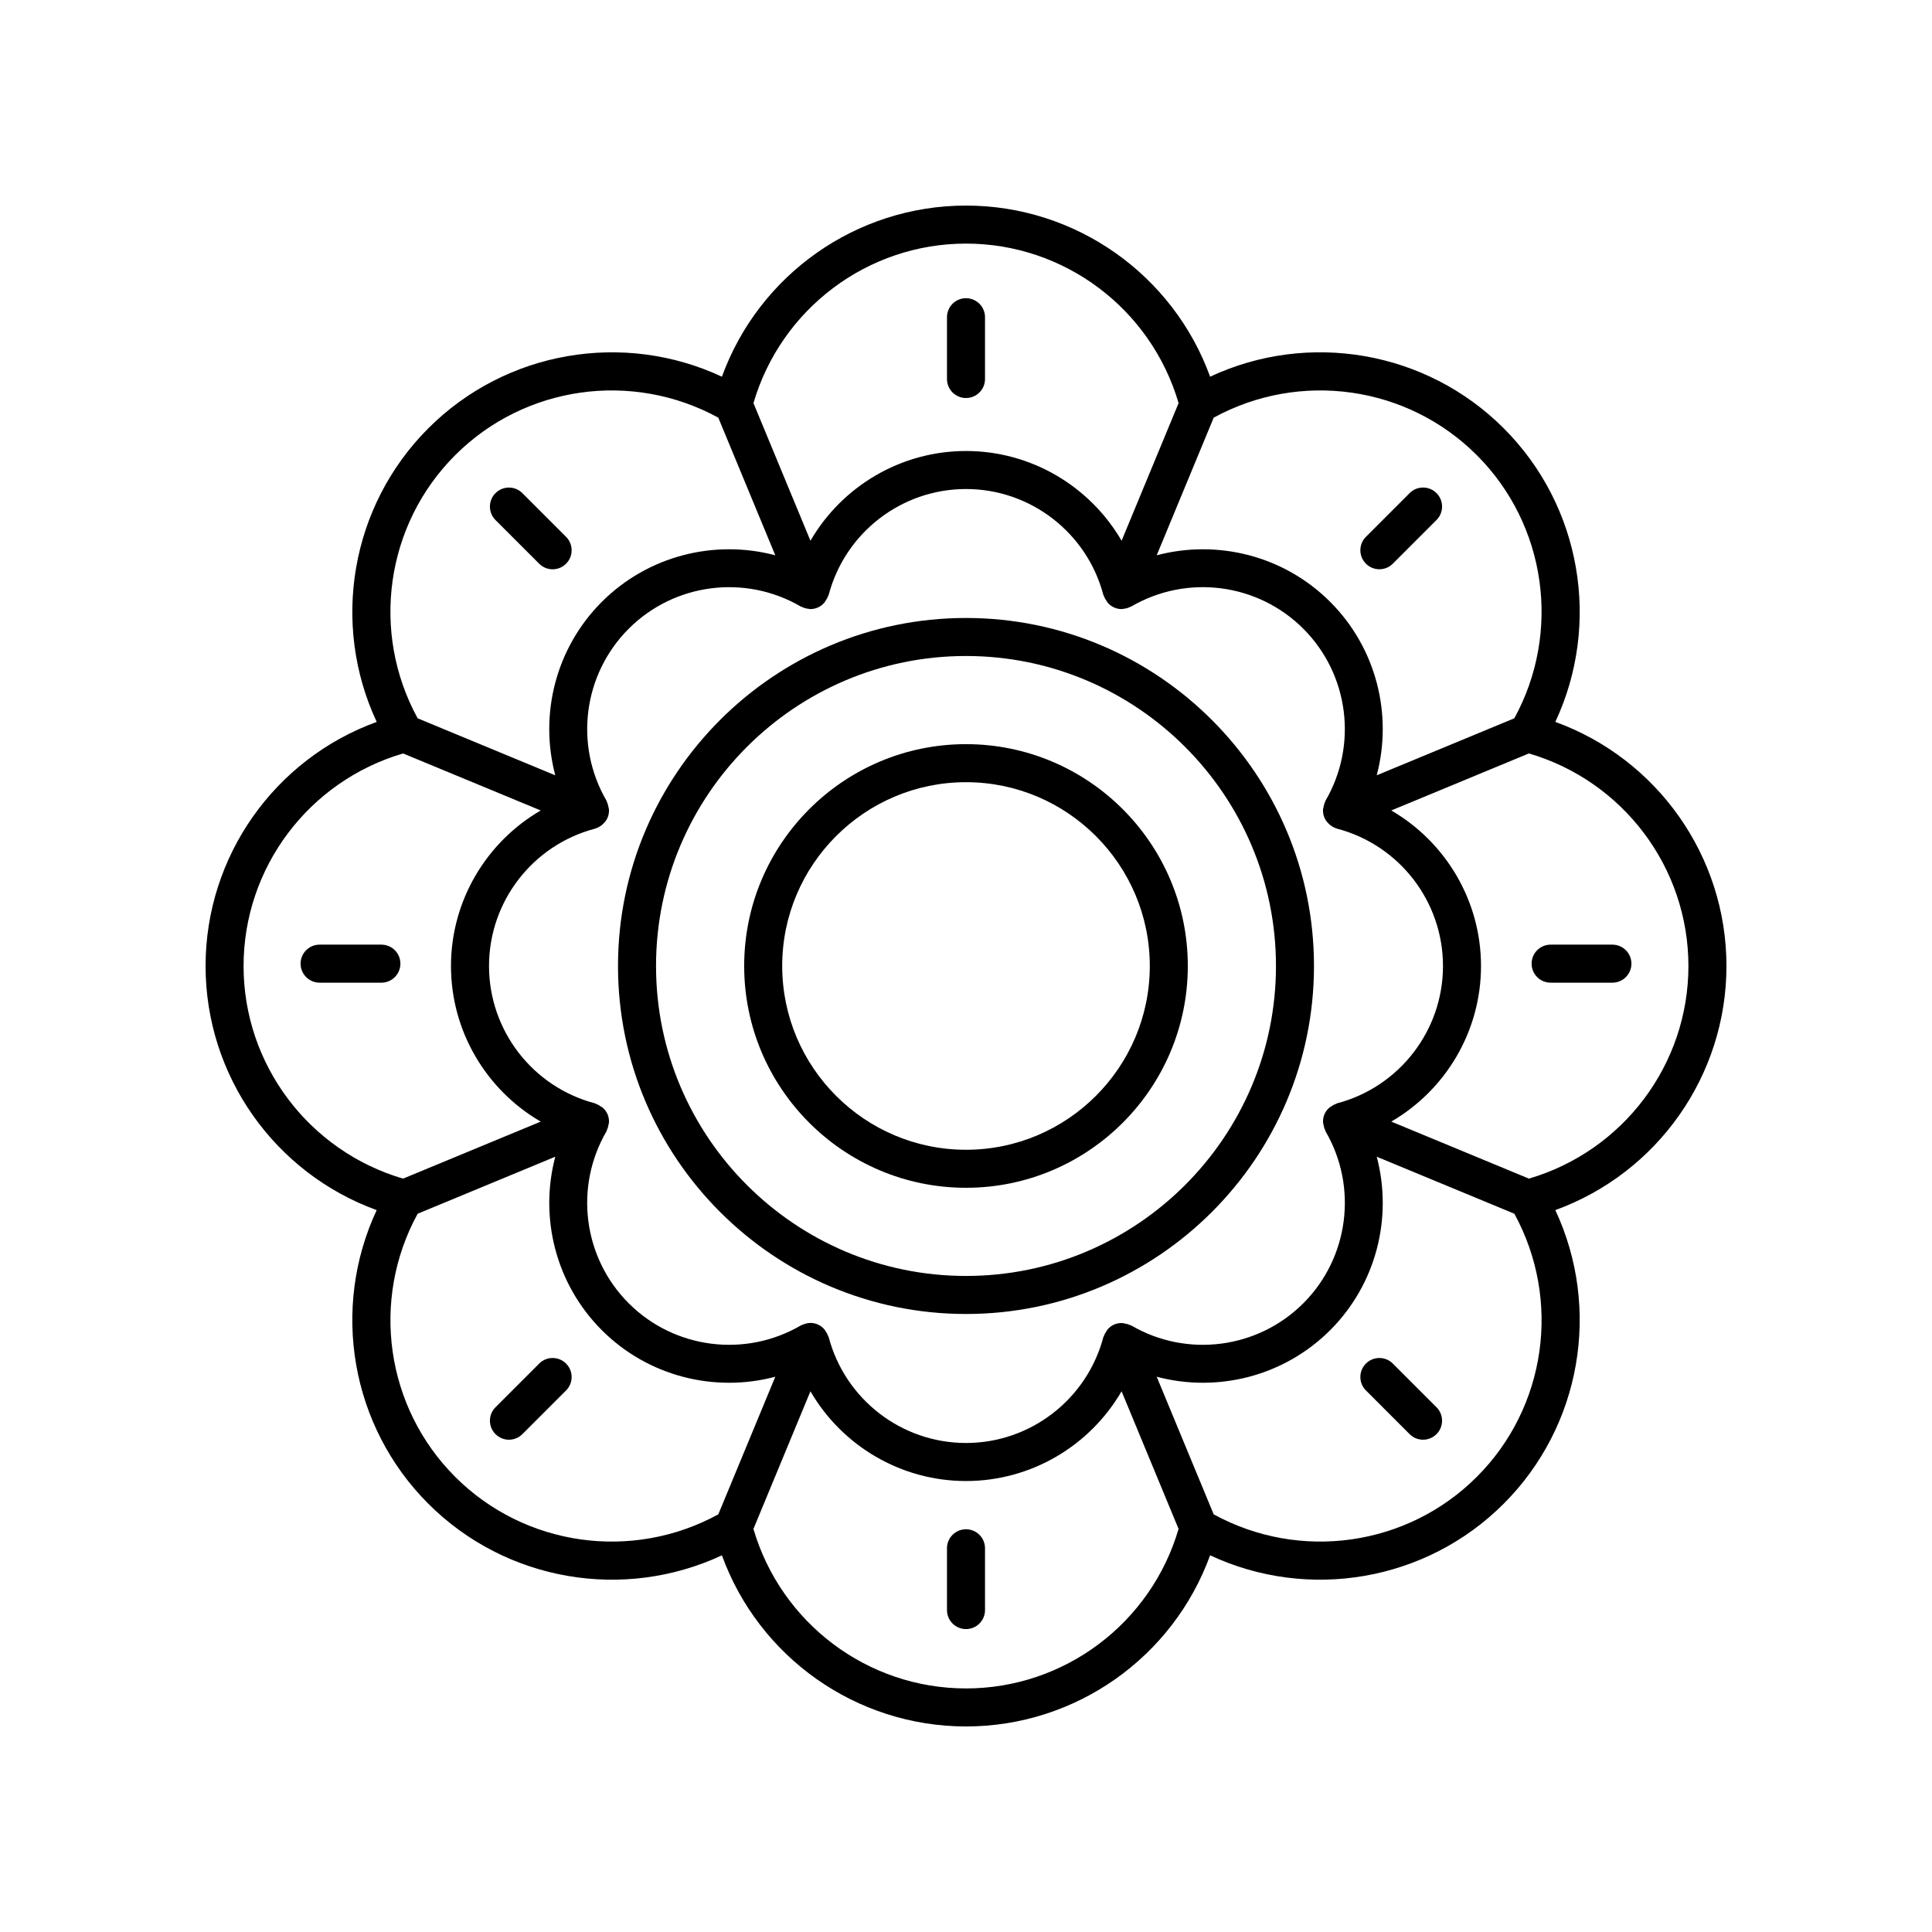 <?xml version="1.0" encoding="UTF-8"?>
<!-- The Best Svg Icon site in the world: iconSvg.co, Visit us! https://iconsvg.co -->
<svg fill="#000000" width="800px" height="800px" version="1.1" viewBox="144 144 512 512" xmlns="http://www.w3.org/2000/svg">
 <g>
  <path d="m400 341.21c-32.414 0-58.785 26.367-58.785 58.781 0 32.414 26.371 58.785 58.785 58.785 32.41 0 58.781-26.371 58.781-58.781 0-32.414-26.371-58.785-58.781-58.785zm0 107.49c-26.859 0-48.707-21.852-48.707-48.707-0.004-26.852 21.848-48.703 48.707-48.703 26.855 0 48.707 21.852 48.707 48.707s-21.852 48.703-48.707 48.703z"/>
  <path d="m400 307.77c-50.852 0-92.223 41.371-92.223 92.227 0 50.852 41.371 92.223 92.223 92.223 50.848 0 92.219-41.371 92.219-92.223 0-50.855-41.371-92.227-92.219-92.227zm0 174.37c-45.293 0-82.145-36.852-82.145-82.148 0-45.293 36.848-82.145 82.145-82.145 45.293 0 82.145 36.852 82.145 82.148 0 45.293-36.852 82.145-82.145 82.145z"/>
  <path d="m556.18 335.31c12.156-26.012 6.918-57.215-13.676-77.809-20.594-20.59-51.789-25.836-77.809-13.676-9.805-26.992-35.57-45.348-64.691-45.348s-54.887 18.359-64.688 45.352c-26.012-12.156-57.219-6.918-77.809 13.676-20.594 20.594-25.836 51.797-13.676 77.809-26.996 9.797-45.352 35.562-45.352 64.688 0 29.121 18.355 54.891 45.348 64.691-12.156 26.012-6.918 57.215 13.676 77.809 20.59 20.586 51.781 25.828 77.809 13.676 9.801 26.988 35.566 45.348 64.691 45.348 29.121 0 54.887-18.359 64.688-45.352 26.012 12.156 57.227 6.914 77.809-13.676 20.594-20.594 25.836-51.797 13.676-77.809 26.992-9.801 45.352-35.566 45.352-64.688 0-29.125-18.359-54.891-45.348-64.691zm-20.805-70.684c18.461 18.465 22.422 46.91 9.941 69.727l-36.469 15.109c4.277-16.133-0.113-33.746-12.34-45.969-12.223-12.223-29.84-16.605-45.969-12.336l15.105-36.477c22.836-12.473 51.27-8.516 69.73 9.945zm-37.035 171.77c-0.102 0.027-0.172 0.109-0.27 0.145-0.473 0.156-0.891 0.402-1.297 0.688-0.18 0.129-0.379 0.207-0.543 0.359-0.523 0.48-0.969 1.055-1.258 1.754-0.289 0.699-0.379 1.422-0.348 2.129 0.008 0.219 0.09 0.414 0.129 0.629 0.086 0.496 0.207 0.965 0.434 1.41 0.047 0.094 0.035 0.203 0.09 0.293 8.609 14.766 6.188 33.512-5.883 45.582-12.074 12.066-30.824 14.488-45.578 5.891-0.094-0.055-0.203-0.043-0.301-0.094-0.438-0.219-0.898-0.336-1.383-0.422-0.227-0.039-0.434-0.125-0.664-0.133-0.707-0.031-1.426 0.062-2.121 0.348-0.699 0.289-1.273 0.734-1.754 1.258-0.148 0.16-0.227 0.355-0.352 0.531-0.293 0.414-0.539 0.836-0.695 1.312-0.031 0.098-0.113 0.168-0.141 0.266-4.371 16.523-19.336 28.066-36.402 28.066s-32.035-11.543-36.395-28.066c-0.027-0.102-0.109-0.168-0.141-0.266-0.156-0.48-0.406-0.902-0.699-1.316-0.125-0.176-0.203-0.371-0.352-0.531-0.48-0.523-1.055-0.969-1.754-1.258-0.621-0.254-1.273-0.383-1.93-0.383-0.008 0-0.016 0.004-0.023 0.004-0.016 0-0.031 0.008-0.047 0.008-0.562 0.008-1.109 0.141-1.641 0.332-0.141 0.051-0.266 0.105-0.402 0.168-0.141 0.066-0.289 0.098-0.426 0.176-14.766 8.598-33.504 6.176-45.578-5.891-12.07-12.07-14.488-30.812-5.883-45.582 0.051-0.09 0.043-0.199 0.09-0.293 0.227-0.449 0.348-0.918 0.434-1.414 0.035-0.215 0.117-0.41 0.129-0.625 0.031-0.711-0.059-1.43-0.352-2.133-0.289-0.699-0.734-1.273-1.258-1.754-0.16-0.148-0.359-0.23-0.543-0.355-0.41-0.285-0.824-0.535-1.297-0.688-0.098-0.031-0.168-0.117-0.273-0.145-16.523-4.356-28.066-19.32-28.066-36.391 0-17.074 11.543-32.035 28.07-36.395 0.02-0.004 0.031-0.023 0.051-0.027 0.656-0.18 1.246-0.516 1.781-0.945 0.121-0.098 0.227-0.191 0.336-0.301 0.488-0.469 0.926-1.004 1.199-1.672 0.289-0.699 0.379-1.422 0.352-2.133-0.008-0.215-0.09-0.41-0.129-0.625-0.086-0.496-0.207-0.969-0.434-1.414-0.047-0.094-0.035-0.203-0.09-0.293-8.605-14.77-6.184-33.512 5.883-45.582 12.074-12.07 30.828-14.488 45.578-5.891 0.066 0.039 0.145 0.031 0.211 0.066 0.555 0.289 1.148 0.473 1.773 0.543 0.109 0.012 0.211 0.043 0.324 0.047 0.078 0.004 0.152 0.035 0.23 0.035 0.645 0 1.301-0.125 1.93-0.387 0.699-0.289 1.273-0.734 1.754-1.258 0.145-0.16 0.227-0.355 0.352-0.531 0.293-0.414 0.539-0.836 0.699-1.316 0.031-0.098 0.113-0.168 0.141-0.266 4.359-16.52 19.324-28.062 36.395-28.062 17.066 0 32.035 11.543 36.395 28.066 0.027 0.102 0.109 0.168 0.141 0.266 0.156 0.477 0.406 0.902 0.695 1.312 0.125 0.176 0.203 0.371 0.352 0.531 0.48 0.523 1.055 0.969 1.754 1.258 0.629 0.262 1.285 0.387 1.93 0.387 0.078 0 0.152-0.031 0.23-0.035 0.109-0.004 0.211-0.035 0.324-0.047 0.625-0.07 1.219-0.25 1.773-0.543 0.066-0.035 0.148-0.027 0.211-0.066 14.766-8.602 33.504-6.184 45.578 5.891 12.074 12.07 14.496 30.812 5.883 45.582-0.055 0.09-0.043 0.199-0.09 0.293-0.227 0.445-0.348 0.918-0.434 1.41-0.035 0.215-0.121 0.41-0.129 0.629-0.031 0.711 0.059 1.43 0.348 2.129 0.277 0.664 0.711 1.203 1.199 1.672 0.109 0.105 0.215 0.203 0.336 0.301 0.535 0.426 1.125 0.762 1.781 0.945 0.02 0.004 0.031 0.023 0.051 0.027 16.531 4.359 28.074 19.324 28.074 36.398 0 17.07-11.543 32.035-28.066 36.391zm-98.336-227.84c26.109 0 49.02 17.312 56.336 42.273l-15.105 36.473c-8.391-14.43-23.945-23.781-41.23-23.781s-32.84 9.348-41.227 23.781l-15.105-36.473c7.309-24.961 30.219-42.273 56.332-42.273zm-135.38 56.074c18.449-18.461 46.898-22.426 69.73-9.945l15.105 36.473c-16.125-4.273-33.742 0.121-45.969 12.34-12.223 12.219-16.613 29.832-12.336 45.969l-36.473-15.109c-12.484-22.82-8.52-51.262 9.941-69.727zm-56.074 135.38c0-26.109 17.312-49.02 42.273-56.336l36.477 15.109c-14.434 8.383-23.785 23.938-23.785 41.227 0 17.285 9.352 32.844 23.781 41.23l-36.477 15.109c-24.957-7.32-42.27-30.234-42.27-56.34zm56.074 135.37c-18.461-18.465-22.422-46.91-9.941-69.727l36.473-15.109c-4.273 16.137 0.113 33.746 12.336 45.969 12.223 12.227 29.84 16.613 45.969 12.34l-15.105 36.473c-22.836 12.473-51.27 8.516-69.73-9.945zm135.38 56.074c-26.105 0-49.02-17.312-56.336-42.273l15.105-36.473c8.387 14.434 23.941 23.781 41.23 23.781 17.285 0 32.84-9.348 41.227-23.781l15.105 36.473c-7.312 24.961-30.227 42.273-56.332 42.273zm135.37-56.074c-18.457 18.453-46.902 22.418-69.73 9.945l-15.105-36.473c16.129 4.273 33.742-0.117 45.969-12.34 12.227-12.223 16.617-29.832 12.34-45.969l36.473 15.109c12.48 22.82 8.52 51.266-9.945 69.727zm13.805-79.035-36.477-15.109c14.43-8.387 23.781-23.941 23.781-41.227s-9.352-32.844-23.781-41.23l36.477-15.109c24.957 7.316 42.27 30.23 42.27 56.34 0 26.105-17.312 49.02-42.27 56.336z"/>
  <path d="m400 249.48c2.785 0 5.039-2.254 5.039-5.039v-16.375c0-2.781-2.254-5.039-5.039-5.039s-5.039 2.254-5.039 5.039v16.375c0 2.785 2.254 5.039 5.039 5.039z"/>
  <path d="m286.89 293.39c0.984 0.984 2.273 1.477 3.562 1.477 1.289 0 2.578-0.492 3.562-1.477 1.969-1.965 1.969-5.156 0-7.125l-11.578-11.578c-1.969-1.969-5.156-1.969-7.125 0-1.969 1.965-1.969 5.156 0 7.125z"/>
  <path d="m245.07 394.34h-16.375c-2.785 0-5.039 2.254-5.039 5.039 0 2.781 2.254 5.039 5.039 5.039h16.375c2.785 0 5.039-2.254 5.039-5.039s-2.254-5.039-5.039-5.039z"/>
  <path d="m286.89 505.36-11.578 11.578c-1.969 1.969-1.969 5.156 0 7.125 0.984 0.984 2.273 1.477 3.562 1.477 1.289 0 2.578-0.492 3.562-1.477l11.578-11.578c1.969-1.969 1.969-5.156 0-7.125s-5.156-1.969-7.125 0z"/>
  <path d="m400 549.27c-2.785 0-5.039 2.254-5.039 5.039v16.375c0 2.781 2.254 5.039 5.039 5.039s5.039-2.254 5.039-5.039v-16.375c-0.004-2.785-2.254-5.039-5.039-5.039z"/>
  <path d="m513.11 505.36c-1.969-1.969-5.156-1.969-7.125 0s-1.969 5.156 0 7.125l11.578 11.578c0.984 0.984 2.273 1.477 3.562 1.477s2.578-0.492 3.562-1.477c1.969-1.969 1.969-5.156 0-7.125z"/>
  <path d="m554.93 394.34c-2.785 0-5.039 2.254-5.039 5.039 0 2.781 2.254 5.039 5.039 5.039h16.375c2.785 0 5.039-2.254 5.039-5.039 0-2.781-2.254-5.039-5.039-5.039z"/>
  <path d="m509.55 294.86c1.289 0 2.578-0.492 3.562-1.477l11.578-11.578c1.969-1.969 1.969-5.16 0-7.125-1.969-1.969-5.156-1.969-7.125 0l-11.578 11.578c-1.969 1.969-1.969 5.16 0 7.125 0.984 0.984 2.273 1.477 3.562 1.477z"/>
 </g>
</svg>